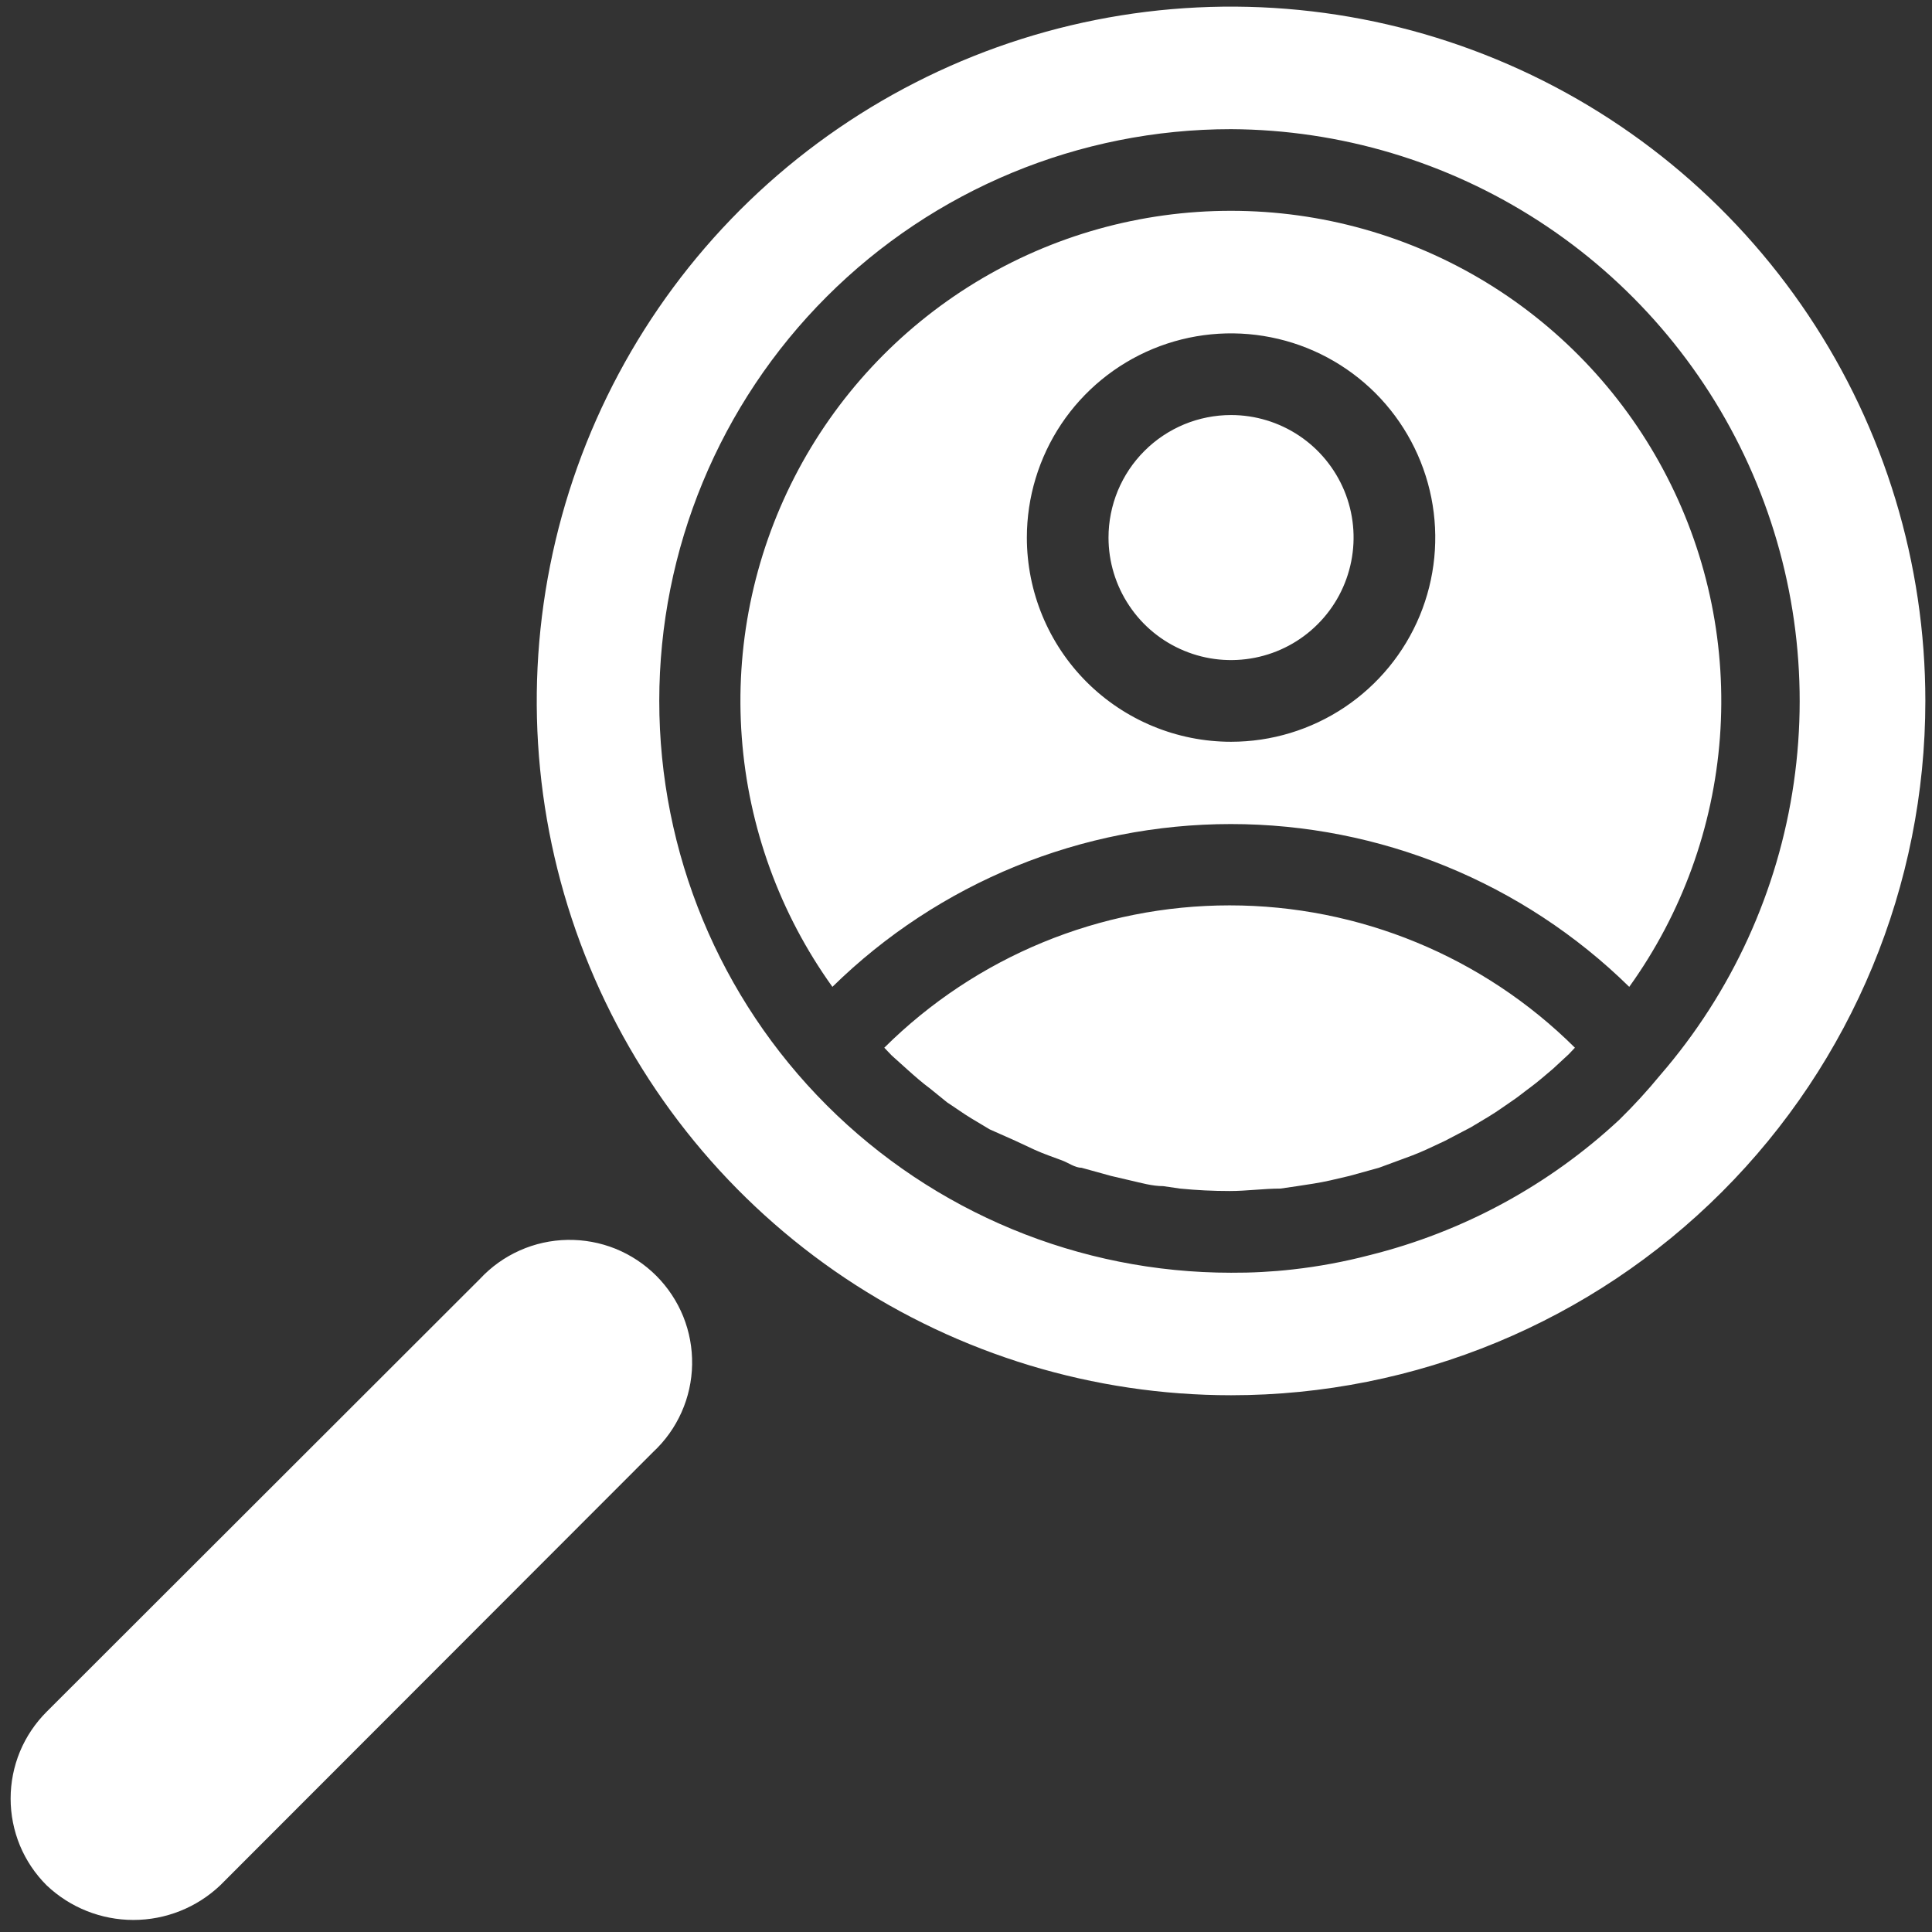 <svg width="46" height="46" viewBox="0 0 34 34" fill="none" xmlns="http://www.w3.org/2000/svg">
<rect x="0" y="0" width="34" height="34" fill="#333333" stroke="none"/>
<path d="M11.494 25.553L3.875 33.179C3.463 33.57 2.916 33.788 2.348 33.788C1.78 33.788 1.233 33.57 0.821 33.179C0.62 32.979 0.46 32.741 0.351 32.479C0.243 32.217 0.187 31.936 0.187 31.652C0.187 31.368 0.243 31.087 0.351 30.825C0.46 30.563 0.62 30.325 0.821 30.124L8.447 22.506C8.644 22.294 8.882 22.124 9.147 22.006C9.411 21.888 9.697 21.825 9.986 21.82C10.276 21.815 10.563 21.868 10.832 21.976C11.1 22.085 11.344 22.246 11.549 22.451C11.754 22.656 11.915 22.9 12.024 23.168C12.132 23.436 12.185 23.724 12.18 24.014C12.175 24.303 12.112 24.589 11.994 24.853C11.876 25.118 11.706 25.356 11.494 25.553ZM21.665 24.554C19.248 24.554 16.886 23.837 14.876 22.495C12.867 21.152 11.301 19.244 10.376 17.011C9.451 14.779 9.209 12.322 9.681 9.952C10.152 7.581 11.316 5.404 13.024 3.695C14.733 1.987 16.91 0.823 19.281 0.351C21.651 -0.12 24.108 0.122 26.34 1.047C28.573 1.971 30.481 3.538 31.824 5.547C33.167 7.556 33.883 9.919 33.883 12.335C33.883 15.576 32.596 18.684 30.304 20.975C28.013 23.267 24.905 24.554 21.665 24.554ZM21.665 2.273C18.996 2.273 16.436 3.333 14.549 5.22C12.662 7.107 11.602 9.667 11.602 12.335C11.602 15.004 12.662 17.564 14.549 19.451C16.436 21.338 18.996 22.398 21.665 22.398C22.027 22.4 22.39 22.381 22.75 22.34C23.206 22.289 23.657 22.205 24.101 22.089C25.746 21.68 27.26 20.859 28.5 19.703C28.753 19.455 28.993 19.193 29.218 18.919C30.477 17.464 31.293 15.679 31.568 13.775C31.843 11.872 31.567 9.929 30.772 8.177C29.977 6.425 28.697 4.938 27.083 3.892C25.468 2.845 23.588 2.283 21.665 2.273ZM21.665 3.71C23.251 3.71 24.808 4.147 26.162 4.974C27.516 5.801 28.616 6.986 29.34 8.398C30.065 9.809 30.386 11.394 30.268 12.976C30.15 14.559 29.598 16.078 28.672 17.367C26.8 15.53 24.283 14.502 21.661 14.502C19.039 14.502 16.521 15.53 14.649 17.367C13.723 16.077 13.171 14.557 13.054 12.974C12.936 11.391 13.258 9.806 13.983 8.394C14.708 6.982 15.809 5.798 17.165 4.971C18.52 4.145 20.077 3.709 21.665 3.71ZM20.766 20.917L20.471 20.874C20.277 20.874 20.083 20.817 19.889 20.773L19.551 20.694L19.034 20.551C18.919 20.551 18.804 20.464 18.689 20.421C18.574 20.378 18.365 20.306 18.207 20.234L17.869 20.076L17.417 19.875L17.093 19.681C16.95 19.595 16.813 19.494 16.669 19.401L16.367 19.156C16.231 19.056 16.101 18.941 15.972 18.826L15.692 18.574L15.562 18.438C17.178 16.833 19.363 15.933 21.639 15.933C23.916 15.933 26.101 16.833 27.716 18.438L27.608 18.552L27.328 18.811C27.199 18.919 27.07 19.034 26.933 19.135C26.796 19.235 26.732 19.293 26.624 19.365C26.516 19.437 26.351 19.559 26.207 19.645L25.884 19.839L25.431 20.076L25.093 20.234C24.935 20.306 24.777 20.364 24.619 20.421L24.266 20.551L23.749 20.694L23.411 20.773C23.217 20.817 23.023 20.845 22.829 20.874L22.534 20.917C22.239 20.917 21.938 20.96 21.643 20.96C21.348 20.96 21.061 20.946 20.766 20.917ZM21.665 13.054C22.375 13.054 23.07 12.843 23.661 12.448C24.252 12.053 24.713 11.492 24.985 10.836C25.257 10.179 25.328 9.456 25.189 8.759C25.05 8.062 24.708 7.422 24.206 6.919C23.703 6.417 23.063 6.074 22.366 5.936C21.669 5.797 20.946 5.868 20.289 6.14C19.633 6.412 19.071 6.873 18.676 7.464C18.282 8.055 18.071 8.75 18.071 9.46C18.071 10.414 18.449 11.328 19.123 12.002C19.797 12.675 20.711 13.054 21.665 13.054ZM21.665 7.304C22.091 7.304 22.508 7.431 22.862 7.667C23.217 7.904 23.493 8.241 23.657 8.635C23.82 9.029 23.863 9.463 23.779 9.881C23.696 10.299 23.491 10.684 23.189 10.985C22.888 11.287 22.503 11.492 22.085 11.575C21.667 11.658 21.233 11.616 20.839 11.452C20.445 11.289 20.108 11.013 19.872 10.658C19.635 10.304 19.508 9.887 19.508 9.46C19.508 9.177 19.564 8.897 19.672 8.635C19.781 8.374 19.939 8.136 20.14 7.936C20.34 7.735 20.578 7.577 20.839 7.468C21.101 7.36 21.381 7.304 21.665 7.304Z" fill="white"/>
</svg>
